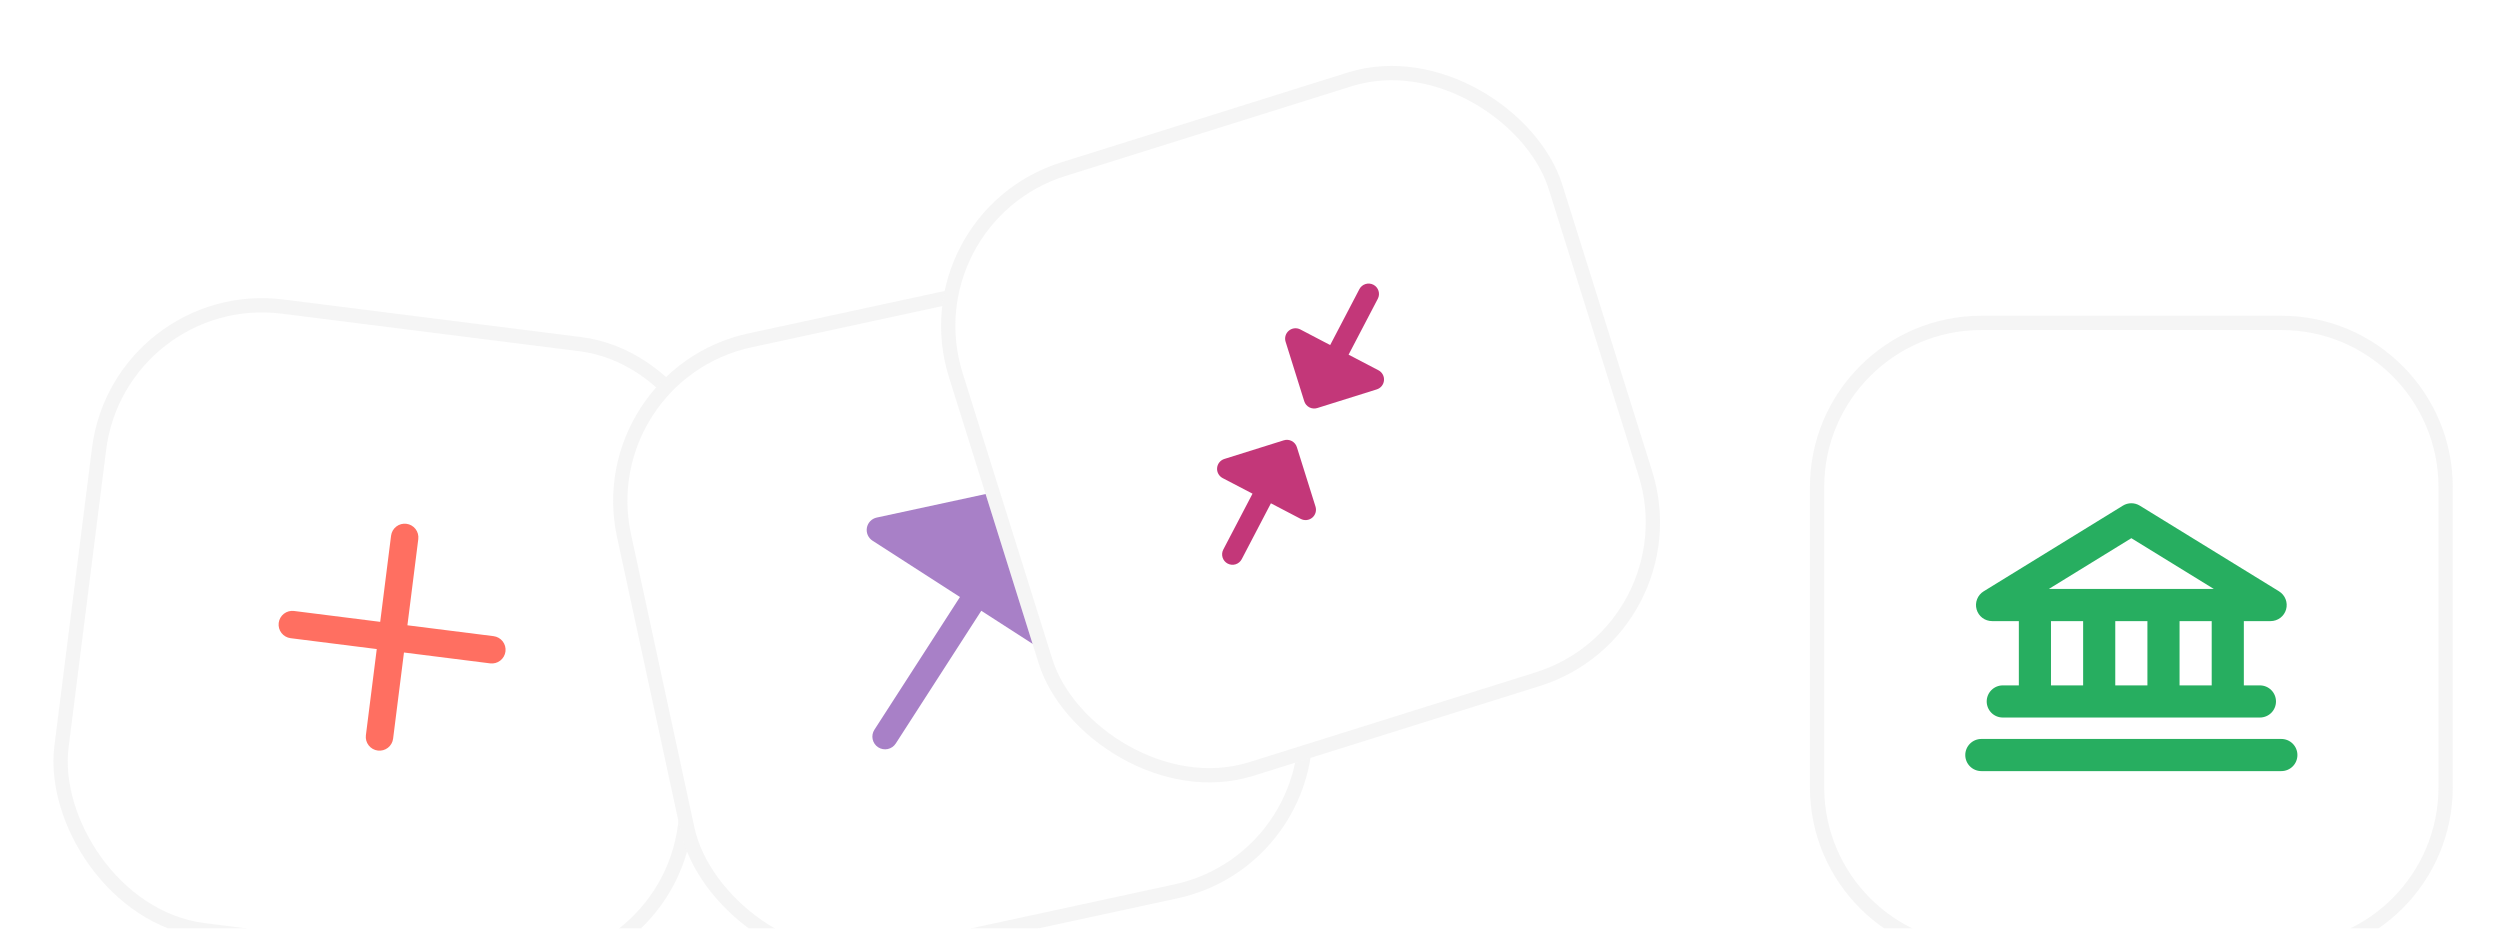 <svg width="175" height="65" viewBox="0 0 175 65" fill="none" xmlns="http://www.w3.org/2000/svg">
<g filter="url(#filter0_dddd_182_2370)">
<rect x="7.94" y="3.061" width="45" height="45" rx="12" transform="rotate(7.193 7.94 3.061)" fill="white"/>
<rect x="8.374" y="3.62" width="44" height="44" rx="11.5" transform="rotate(7.193 8.374 3.62)" stroke="#9F9F9F" stroke-opacity="0.1"/>
<path d="M35.383 29.203C35.351 29.455 35.22 29.685 35.019 29.841C34.818 29.997 34.563 30.067 34.31 30.035L28.278 29.274L27.517 35.306C27.485 35.559 27.354 35.788 27.153 35.944C26.952 36.1 26.697 36.17 26.444 36.138C26.192 36.106 25.962 35.975 25.806 35.774C25.65 35.573 25.58 35.318 25.612 35.066L26.373 29.033L20.341 28.272C20.089 28.24 19.859 28.109 19.703 27.908C19.547 27.707 19.477 27.452 19.509 27.2C19.541 26.947 19.672 26.717 19.873 26.561C20.074 26.405 20.329 26.335 20.582 26.367L26.614 27.128L27.375 21.096C27.407 20.844 27.538 20.614 27.739 20.458C27.94 20.302 28.195 20.232 28.448 20.264C28.7 20.296 28.93 20.427 29.086 20.628C29.242 20.829 29.312 21.084 29.28 21.337L28.519 27.369L34.551 28.13C34.803 28.162 35.033 28.293 35.189 28.494C35.345 28.695 35.415 28.95 35.383 29.203Z" fill="#FF6F61"/>
</g>
<g filter="url(#filter1_dddd_182_2370)">
<rect x="40.658" y="10.962" width="45" height="45" rx="12" transform="rotate(-12.196 40.658 10.962)" fill="white"/>
<rect x="41.252" y="11.345" width="44" height="44" rx="11.5" transform="rotate(-12.196 41.252 11.345)" stroke="#9F9F9F" stroke-opacity="0.1"/>
<path d="M73.72 19.561L76.162 30.855C76.199 31.027 76.184 31.206 76.12 31.369C76.055 31.533 75.944 31.674 75.799 31.774C75.654 31.874 75.483 31.929 75.307 31.932C75.132 31.935 74.959 31.886 74.811 31.79L68.69 27.844L62.703 37.135C62.575 37.334 62.374 37.473 62.143 37.523C61.913 37.573 61.672 37.529 61.473 37.401C61.275 37.273 61.136 37.072 61.086 36.841C61.036 36.611 61.08 36.37 61.208 36.172L67.197 26.881L61.075 22.937C60.928 22.842 60.811 22.705 60.741 22.543C60.671 22.382 60.651 22.203 60.682 22.03C60.714 21.857 60.796 21.698 60.918 21.571C61.04 21.445 61.197 21.358 61.369 21.32L72.664 18.879C72.894 18.83 73.135 18.873 73.333 19.001C73.531 19.129 73.671 19.33 73.72 19.561Z" fill="#A880C7"/>
</g>
<g filter="url(#filter2_dddd_182_2370)">
<rect x="82.22" y="13.464" width="45" height="45" rx="12" transform="rotate(-17.409 82.22 13.464)" fill="white"/>
<rect x="82.847" y="13.791" width="44" height="44" rx="11.5" transform="rotate(-17.409 82.847 13.791)" stroke="#9F9F9F" stroke-opacity="0.1"/>
<path d="M110.163 29.807L111.468 33.97C111.511 34.108 111.513 34.255 111.472 34.393C111.432 34.531 111.351 34.654 111.241 34.746C111.131 34.838 110.995 34.896 110.852 34.911C110.709 34.927 110.565 34.899 110.437 34.833L108.347 33.74L106.303 37.653C106.213 37.824 106.06 37.953 105.876 38.011C105.692 38.068 105.492 38.05 105.321 37.961C105.15 37.872 105.021 37.718 104.964 37.534C104.906 37.35 104.924 37.15 105.013 36.979L107.059 33.066L104.968 31.975C104.841 31.908 104.736 31.805 104.667 31.679C104.597 31.553 104.567 31.409 104.58 31.265C104.593 31.122 104.648 30.986 104.738 30.874C104.829 30.762 104.95 30.679 105.088 30.636L109.251 29.33C109.435 29.273 109.635 29.29 109.805 29.38C109.976 29.469 110.105 29.623 110.163 29.807ZM115.522 18.441C115.437 18.397 115.344 18.37 115.249 18.361C115.154 18.353 115.058 18.363 114.967 18.392C114.876 18.42 114.791 18.467 114.718 18.528C114.644 18.589 114.584 18.665 114.54 18.749L112.495 22.663L110.406 21.57C110.278 21.503 110.134 21.476 109.99 21.491C109.847 21.507 109.712 21.564 109.602 21.657C109.491 21.749 109.411 21.872 109.37 22.01C109.33 22.148 109.331 22.295 109.375 22.432L110.68 26.596C110.738 26.78 110.866 26.933 111.037 27.023C111.208 27.112 111.408 27.13 111.592 27.072L115.755 25.767C115.892 25.724 116.014 25.641 116.104 25.529C116.195 25.417 116.25 25.281 116.262 25.137C116.275 24.994 116.245 24.85 116.176 24.724C116.107 24.597 116.002 24.494 115.874 24.428L113.784 23.336L115.83 19.423C115.874 19.339 115.901 19.246 115.91 19.151C115.918 19.056 115.908 18.96 115.879 18.869C115.851 18.777 115.804 18.693 115.743 18.619C115.682 18.546 115.606 18.486 115.522 18.441Z" fill="#C33779"/>
</g>
<g filter="url(#filter3_dddd_182_2370)">
<path d="M126.694 17.701C126.694 11.074 132.067 5.701 138.694 5.701H159.694C166.322 5.701 171.694 11.074 171.694 17.701V38.701C171.694 45.329 166.322 50.701 159.694 50.701H138.694C132.067 50.701 126.694 45.329 126.694 38.701V17.701Z" fill="white"/>
<path d="M138.694 6.201H159.694C166.045 6.201 171.194 11.35 171.194 17.701V38.701C171.194 45.052 166.045 50.201 159.694 50.201H138.694C132.343 50.201 127.194 45.052 127.194 38.701V17.701C127.194 11.35 132.343 6.201 138.694 6.201Z" stroke="#9F9F9F" stroke-opacity="0.1"/>
<path d="M139.444 27.076H141.319V31.576H140.194C139.896 31.576 139.61 31.695 139.399 31.906C139.188 32.117 139.069 32.403 139.069 32.701C139.069 33 139.188 33.286 139.399 33.497C139.61 33.708 139.896 33.826 140.194 33.826H158.194C158.492 33.826 158.779 33.708 158.99 33.497C159.201 33.286 159.319 33 159.319 32.701C159.319 32.403 159.201 32.117 158.99 31.906C158.779 31.695 158.492 31.576 158.194 31.576H157.069V27.076H158.944C159.189 27.076 159.427 26.996 159.623 26.849C159.818 26.701 159.96 26.493 160.027 26.258C160.093 26.022 160.081 25.771 159.992 25.543C159.903 25.314 159.742 25.122 159.534 24.993L149.784 18.993C149.606 18.884 149.402 18.826 149.194 18.826C148.986 18.826 148.782 18.884 148.604 18.993L138.854 24.993C138.646 25.122 138.485 25.314 138.396 25.543C138.307 25.771 138.295 26.022 138.362 26.258C138.428 26.493 138.57 26.701 138.765 26.849C138.961 26.996 139.199 27.076 139.444 27.076ZM143.569 27.076H145.819V31.576H143.569V27.076ZM150.319 27.076V31.576H148.069V27.076H150.319ZM154.819 31.576H152.569V27.076H154.819V31.576ZM149.194 21.272L154.969 24.826H143.419L149.194 21.272ZM160.819 36.451C160.819 36.75 160.701 37.036 160.49 37.247C160.279 37.458 159.992 37.576 159.694 37.576H138.694C138.396 37.576 138.11 37.458 137.899 37.247C137.688 37.036 137.569 36.75 137.569 36.451C137.569 36.153 137.688 35.867 137.899 35.656C138.11 35.445 138.396 35.326 138.694 35.326H159.694C159.992 35.326 160.279 35.445 160.49 35.656C160.701 35.867 160.819 36.153 160.819 36.451Z" fill="#27AE60"/>
</g>
<defs>
<filter id="filter0_dddd_182_2370" x="-0.676" y="1.57" width="56.245" height="63.7" filterUnits="userSpaceOnUse" color-interpolation-filters="sRGB">
<feFlood flood-opacity="0" result="BackgroundImageFix"/>
<feColorMatrix in="SourceAlpha" type="matrix" values="0 0 0 0 0 0 0 0 0 0 0 0 0 0 0 0 0 0 127 0" result="hardAlpha"/>
<feOffset/>
<feGaussianBlur stdDeviation="0.746"/>
<feColorMatrix type="matrix" values="0 0 0 0 0 0 0 0 0 0 0 0 0 0 0 0 0 0 0.1 0"/>
<feBlend mode="normal" in2="BackgroundImageFix" result="effect1_dropShadow_182_2370"/>
<feColorMatrix in="SourceAlpha" type="matrix" values="0 0 0 0 0 0 0 0 0 0 0 0 0 0 0 0 0 0 127 0" result="hardAlpha"/>
<feOffset dy="2.982"/>
<feGaussianBlur stdDeviation="1.491"/>
<feColorMatrix type="matrix" values="0 0 0 0 0 0 0 0 0 0 0 0 0 0 0 0 0 0 0.09 0"/>
<feBlend mode="normal" in2="effect1_dropShadow_182_2370" result="effect2_dropShadow_182_2370"/>
<feColorMatrix in="SourceAlpha" type="matrix" values="0 0 0 0 0 0 0 0 0 0 0 0 0 0 0 0 0 0 127 0" result="hardAlpha"/>
<feOffset dy="4.473"/>
<feGaussianBlur stdDeviation="1.491"/>
<feColorMatrix type="matrix" values="0 0 0 0 0 0 0 0 0 0 0 0 0 0 0 0 0 0 0.05 0"/>
<feBlend mode="normal" in2="effect2_dropShadow_182_2370" result="effect3_dropShadow_182_2370"/>
<feColorMatrix in="SourceAlpha" type="matrix" values="0 0 0 0 0 0 0 0 0 0 0 0 0 0 0 0 0 0 127 0" result="hardAlpha"/>
<feOffset dy="8.946"/>
<feGaussianBlur stdDeviation="1.491"/>
<feColorMatrix type="matrix" values="0 0 0 0 0 0 0 0 0 0 0 0 0 0 0 0 0 0 0.01 0"/>
<feBlend mode="normal" in2="effect3_dropShadow_182_2370" result="effect4_dropShadow_182_2370"/>
<feBlend mode="normal" in="SourceGraphic" in2="effect4_dropShadow_182_2370" result="shape"/>
</filter>
<filter id="filter1_dddd_182_2370" x="37.676" y="-0.035" width="59.455" height="66.91" filterUnits="userSpaceOnUse" color-interpolation-filters="sRGB">
<feFlood flood-opacity="0" result="BackgroundImageFix"/>
<feColorMatrix in="SourceAlpha" type="matrix" values="0 0 0 0 0 0 0 0 0 0 0 0 0 0 0 0 0 0 127 0" result="hardAlpha"/>
<feOffset/>
<feGaussianBlur stdDeviation="0.746"/>
<feColorMatrix type="matrix" values="0 0 0 0 0 0 0 0 0 0 0 0 0 0 0 0 0 0 0.1 0"/>
<feBlend mode="normal" in2="BackgroundImageFix" result="effect1_dropShadow_182_2370"/>
<feColorMatrix in="SourceAlpha" type="matrix" values="0 0 0 0 0 0 0 0 0 0 0 0 0 0 0 0 0 0 127 0" result="hardAlpha"/>
<feOffset dy="1.491"/>
<feGaussianBlur stdDeviation="0.746"/>
<feColorMatrix type="matrix" values="0 0 0 0 0 0 0 0 0 0 0 0 0 0 0 0 0 0 0.09 0"/>
<feBlend mode="normal" in2="effect1_dropShadow_182_2370" result="effect2_dropShadow_182_2370"/>
<feColorMatrix in="SourceAlpha" type="matrix" values="0 0 0 0 0 0 0 0 0 0 0 0 0 0 0 0 0 0 127 0" result="hardAlpha"/>
<feOffset dy="4.473"/>
<feGaussianBlur stdDeviation="1.491"/>
<feColorMatrix type="matrix" values="0 0 0 0 0 0 0 0 0 0 0 0 0 0 0 0 0 0 0.05 0"/>
<feBlend mode="normal" in2="effect2_dropShadow_182_2370" result="effect3_dropShadow_182_2370"/>
<feColorMatrix in="SourceAlpha" type="matrix" values="0 0 0 0 0 0 0 0 0 0 0 0 0 0 0 0 0 0 127 0" result="hardAlpha"/>
<feOffset dy="8.946"/>
<feGaussianBlur stdDeviation="1.491"/>
<feColorMatrix type="matrix" values="0 0 0 0 0 0 0 0 0 0 0 0 0 0 0 0 0 0 0.01 0"/>
<feBlend mode="normal" in2="effect3_dropShadow_182_2370" result="effect4_dropShadow_182_2370"/>
<feBlend mode="normal" in="SourceGraphic" in2="effect4_dropShadow_182_2370" result="shape"/>
</filter>
<filter id="filter2_dddd_182_2370" x="67.31" y="-2.982" width="72.804" height="65.349" filterUnits="userSpaceOnUse" color-interpolation-filters="sRGB">
<feFlood flood-opacity="0" result="BackgroundImageFix"/>
<feColorMatrix in="SourceAlpha" type="matrix" values="0 0 0 0 0 0 0 0 0 0 0 0 0 0 0 0 0 0 127 0" result="hardAlpha"/>
<feOffset/>
<feGaussianBlur stdDeviation="0.746"/>
<feColorMatrix type="matrix" values="0 0 0 0 0 0 0 0 0 0 0 0 0 0 0 0 0 0 0.1 0"/>
<feBlend mode="normal" in2="BackgroundImageFix" result="effect1_dropShadow_182_2370"/>
<feColorMatrix in="SourceAlpha" type="matrix" values="0 0 0 0 0 0 0 0 0 0 0 0 0 0 0 0 0 0 127 0" result="hardAlpha"/>
<feOffset dx="-2.982"/>
<feGaussianBlur stdDeviation="1.491"/>
<feColorMatrix type="matrix" values="0 0 0 0 0 0 0 0 0 0 0 0 0 0 0 0 0 0 0.09 0"/>
<feBlend mode="normal" in2="effect1_dropShadow_182_2370" result="effect2_dropShadow_182_2370"/>
<feColorMatrix in="SourceAlpha" type="matrix" values="0 0 0 0 0 0 0 0 0 0 0 0 0 0 0 0 0 0 127 0" result="hardAlpha"/>
<feOffset dx="-5.964"/>
<feGaussianBlur stdDeviation="1.491"/>
<feColorMatrix type="matrix" values="0 0 0 0 0 0 0 0 0 0 0 0 0 0 0 0 0 0 0.05 0"/>
<feBlend mode="normal" in2="effect2_dropShadow_182_2370" result="effect3_dropShadow_182_2370"/>
<feColorMatrix in="SourceAlpha" type="matrix" values="0 0 0 0 0 0 0 0 0 0 0 0 0 0 0 0 0 0 127 0" result="hardAlpha"/>
<feOffset dx="-10.437" dy="1.491"/>
<feGaussianBlur stdDeviation="2.237"/>
<feColorMatrix type="matrix" values="0 0 0 0 0 0 0 0 0 0 0 0 0 0 0 0 0 0 0.01 0"/>
<feBlend mode="normal" in2="effect3_dropShadow_182_2370" result="effect4_dropShadow_182_2370"/>
<feBlend mode="normal" in="SourceGraphic" in2="effect4_dropShadow_182_2370" result="shape"/>
</filter>
<filter id="filter3_dddd_182_2370" x="123.712" y="4.21" width="50.964" height="58.419" filterUnits="userSpaceOnUse" color-interpolation-filters="sRGB">
<feFlood flood-opacity="0" result="BackgroundImageFix"/>
<feColorMatrix in="SourceAlpha" type="matrix" values="0 0 0 0 0 0 0 0 0 0 0 0 0 0 0 0 0 0 127 0" result="hardAlpha"/>
<feOffset/>
<feGaussianBlur stdDeviation="0.746"/>
<feColorMatrix type="matrix" values="0 0 0 0 0 0 0 0 0 0 0 0 0 0 0 0 0 0 0.1 0"/>
<feBlend mode="normal" in2="BackgroundImageFix" result="effect1_dropShadow_182_2370"/>
<feColorMatrix in="SourceAlpha" type="matrix" values="0 0 0 0 0 0 0 0 0 0 0 0 0 0 0 0 0 0 127 0" result="hardAlpha"/>
<feOffset dy="2.982"/>
<feGaussianBlur stdDeviation="1.491"/>
<feColorMatrix type="matrix" values="0 0 0 0 0 0 0 0 0 0 0 0 0 0 0 0 0 0 0.09 0"/>
<feBlend mode="normal" in2="effect1_dropShadow_182_2370" result="effect2_dropShadow_182_2370"/>
<feColorMatrix in="SourceAlpha" type="matrix" values="0 0 0 0 0 0 0 0 0 0 0 0 0 0 0 0 0 0 127 0" result="hardAlpha"/>
<feOffset dy="4.473"/>
<feGaussianBlur stdDeviation="1.491"/>
<feColorMatrix type="matrix" values="0 0 0 0 0 0 0 0 0 0 0 0 0 0 0 0 0 0 0.05 0"/>
<feBlend mode="normal" in2="effect2_dropShadow_182_2370" result="effect3_dropShadow_182_2370"/>
<feColorMatrix in="SourceAlpha" type="matrix" values="0 0 0 0 0 0 0 0 0 0 0 0 0 0 0 0 0 0 127 0" result="hardAlpha"/>
<feOffset dy="8.946"/>
<feGaussianBlur stdDeviation="1.491"/>
<feColorMatrix type="matrix" values="0 0 0 0 0 0 0 0 0 0 0 0 0 0 0 0 0 0 0.01 0"/>
<feBlend mode="normal" in2="effect3_dropShadow_182_2370" result="effect4_dropShadow_182_2370"/>
<feBlend mode="normal" in="SourceGraphic" in2="effect4_dropShadow_182_2370" result="shape"/>
</filter>
</defs>
</svg>
